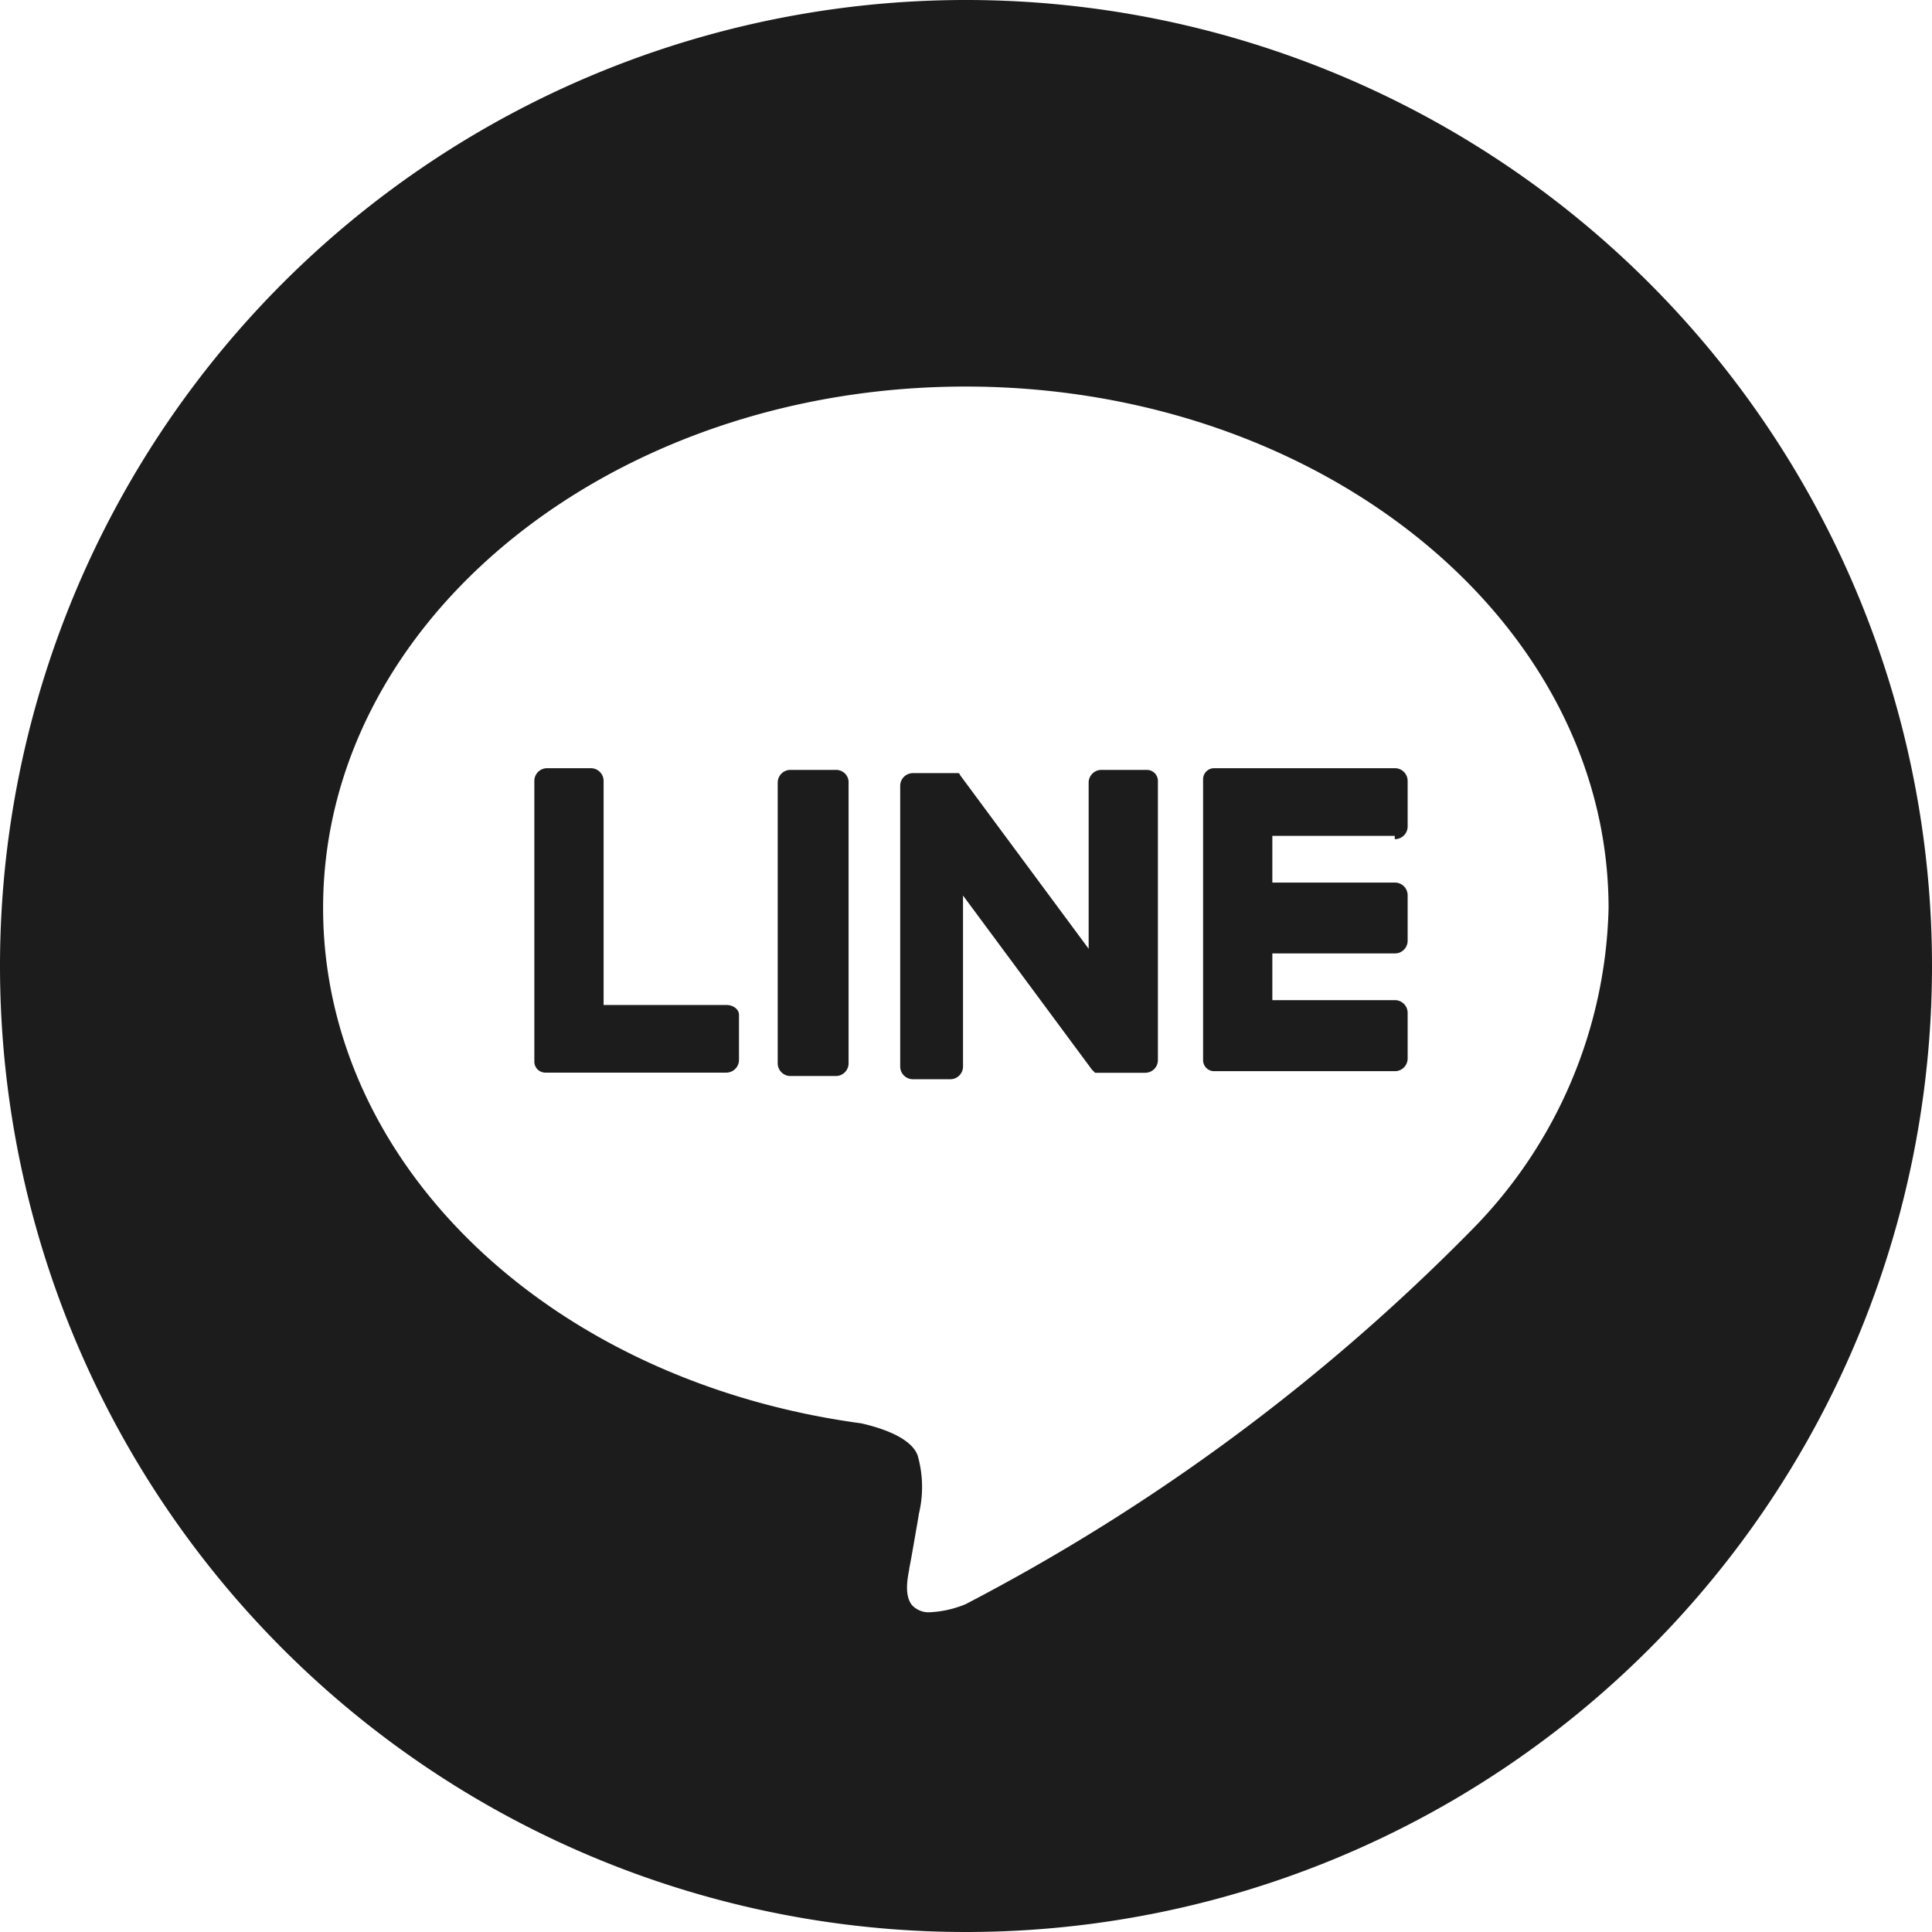 <svg data-name="レイヤー 1" xmlns="http://www.w3.org/2000/svg" viewBox="0 0 23.99 23.99"><path d="M11.99 23.99a11.995 11.995 0 1112-11.995 11.995 11.995 0 01-12 11.995zm0-19.19c-4.4 0-7.978 2.9-7.978 6.474 0 3.183 2.811 5.876 6.683 6.4.142.033.609.146.7.4a1.423 1.423 0 01.016.719l-.021.127c-.031.174-.081.471-.1.557v.011c-.022.113-.063.328.037.446a.283.283 0 00.229.085 1.31 1.31 0 00.435-.1 24.97 24.97 0 006.278-4.641 5.881 5.881 0 001.705-4C19.973 7.7 16.39 4.8 11.99 4.8z" fill="#1c1c1c"/><path d="M10.376 9.56h-.559a.158.158 0 00-.16.156v3.485a.158.158 0 00.156.16h.564a.158.158 0 00.16-.156V9.701a.155.155 0 00-.161-.141zm3.862 0h-.56a.158.158 0 00-.16.156v2.065l-1.6-2.161a.02.02 0 00-.02-.02h-.56a.158.158 0 00-.16.156v3.485a.158.158 0 00.156.16h.464a.158.158 0 00.16-.156V11.12l1.6 2.161.04.04h.62a.158.158 0 00.16-.156V9.7a.137.137 0 00-.134-.14zm-5.222 2.919H7.495v-2.78a.158.158 0 00-.156-.16h-.544a.158.158 0 00-.16.156v3.484a.137.137 0 00.134.14h2.247a.158.158 0 00.16-.156v-.564c0-.058-.06-.12-.16-.12zm8.303-2.059a.158.158 0 00.16-.156v-.565a.158.158 0 00-.156-.16h-2.244a.137.137 0 00-.14.134v3.488a.137.137 0 00.134.14h2.246a.158.158 0 00.16-.156v-.566a.158.158 0 00-.156-.16h-1.524v-.58h1.52a.158.158 0 00.16-.156v-.564a.158.158 0 00-.156-.16h-1.524v-.58h1.52z" fill="#1c1c1c"/></svg>